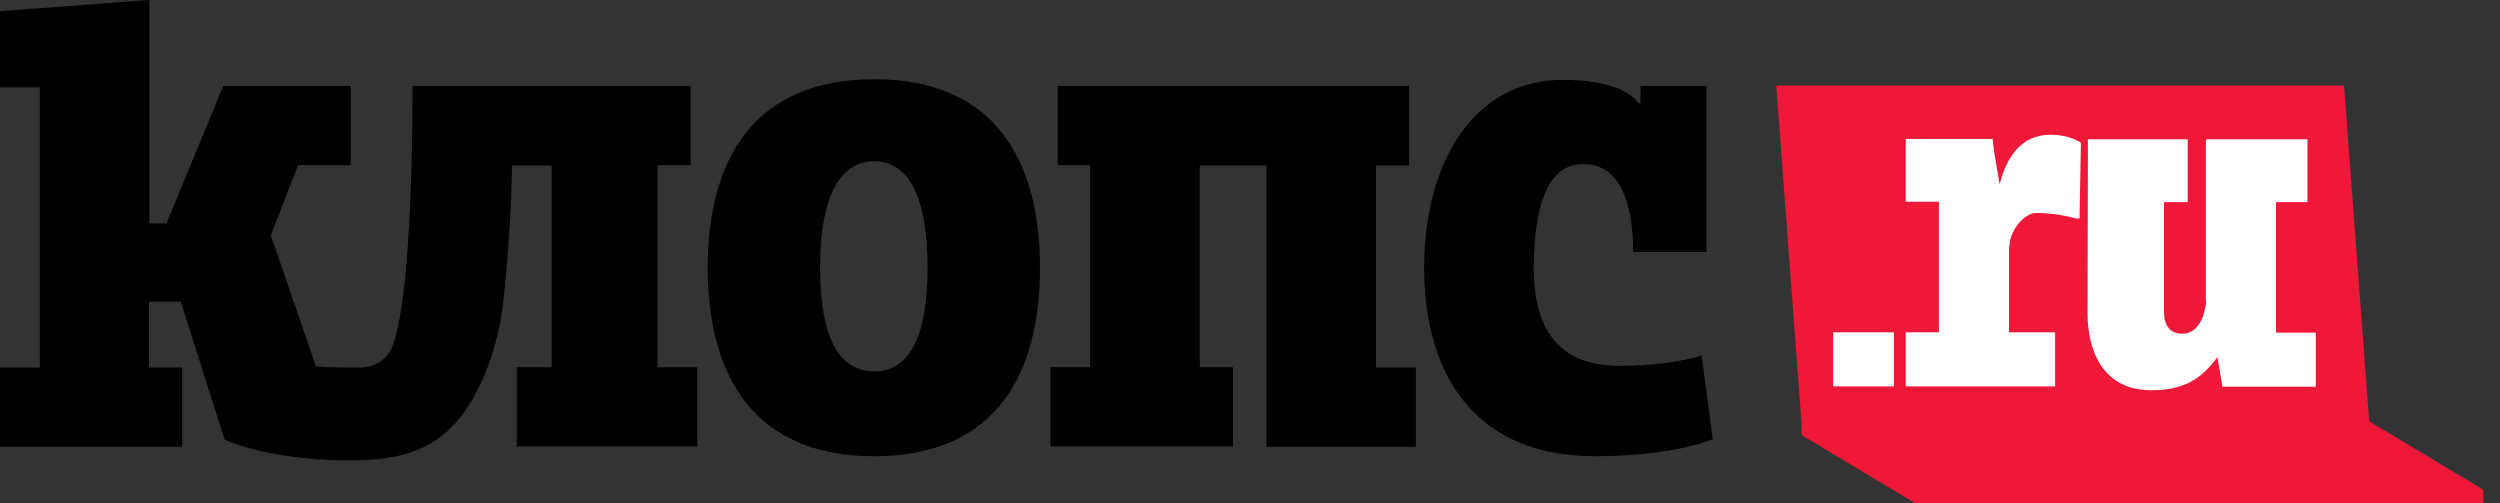 <?xml version="1.0" encoding="UTF-8"?> <svg xmlns="http://www.w3.org/2000/svg" width="149" height="30" viewBox="0 0 149 30" fill="none"><rect x="0" y="0" width="149" height="30" fill="#333333" stroke="none"/> <path fill-rule="evenodd" clip-rule="evenodd" d="M141.203 25.111L139.705 5.097H105.866L107.363 25.111V25.922L114.164 30H148.004V29.189L141.203 25.111Z" fill="#F01838"></path> <path fill-rule="evenodd" clip-rule="evenodd" d="M119.219 10.839C119.198 10.881 119.198 10.943 119.177 10.985L118.844 9.008L118.761 8.28H113.582V12.025H115.558V19.806H113.582V23.03H122.484V19.806H119.739V14.729L119.759 14.75C119.739 13.752 120.654 12.691 121.361 12.691C122.65 12.691 123.732 13.024 123.732 13.024H123.94L124.023 8.509C124.023 8.509 123.399 8.031 122.193 8.031C120.404 8.031 119.593 9.466 119.219 10.839ZM135.65 19.827V12.046H137.522V8.301H131.511V8.343H131.469V17.913L131.49 18.017C131.344 19.119 130.887 19.889 130.055 19.889C129.285 19.889 128.973 19.327 128.973 18.599V12.046H130.388V8.301H124.439V9.3L124.418 18.703C124.418 20.617 125.146 23.259 128.224 23.259C130.159 23.259 131.199 22.594 132.155 21.283L132.447 22.989V23.051H138.021V19.827H135.65ZM109.256 23.03H112.875V19.806H109.256V23.03Z" fill="white"></path> <path fill-rule="evenodd" clip-rule="evenodd" d="M0 0.666L8.902 0V13.315H9.921L13.311 5.118H20.903V9.841H17.762L16.14 14.022L18.823 21.824C19.093 21.907 20.986 21.907 21.34 21.907C22.4 21.907 23.024 21.429 23.357 20.721C24.023 19.14 24.584 14.251 24.584 5.118H41.161V9.841H39.185V21.886H41.556V26.609H30.803V21.886H32.883V9.861H30.512C30.512 11.234 30.345 14.938 29.992 18.017C29.68 20.784 28.619 23.488 27.267 25.069C25.686 26.921 23.648 27.441 20.84 27.441C17.263 27.441 14.58 26.734 13.394 26.214L10.774 17.975H8.881V21.907H10.857V26.63H0V21.907H2.371V5.201H0V0.666ZM75.479 26.63H84.381V21.907H82.01V9.861H83.986V5.118H63.041V9.841H64.975V21.886H62.604V26.609H73.482V21.886H71.506V9.861H75.479V26.63ZM52.101 4.723C44.738 4.723 42.18 9.757 42.18 15.957C42.18 22.136 44.738 27.191 52.101 27.191C59.464 27.191 61.98 22.157 61.98 15.957C61.98 9.778 59.464 4.723 52.101 4.723ZM94.385 9.778C96.319 9.778 97.338 11.671 97.338 15.021H101.706V5.118H97.775V6.137H97.65C97.172 5.513 95.986 4.764 93.116 4.764C87.792 4.764 84.88 9.757 84.88 15.957C84.88 22.136 87.75 27.191 95.071 27.191C97.546 27.191 100.313 26.879 102.08 26.172L101.415 21.179C100.437 21.533 98.461 21.803 96.527 21.803C93.386 21.803 91.411 20.18 91.411 15.978C91.431 11.734 92.451 9.778 94.385 9.778ZM52.101 22.136C50.167 22.136 48.877 20.409 48.877 15.957C48.877 11.505 50.167 9.612 52.101 9.612C54.035 9.612 55.283 11.505 55.283 15.957C55.283 20.409 54.014 22.136 52.101 22.136Z" fill="black"></path> </svg> 